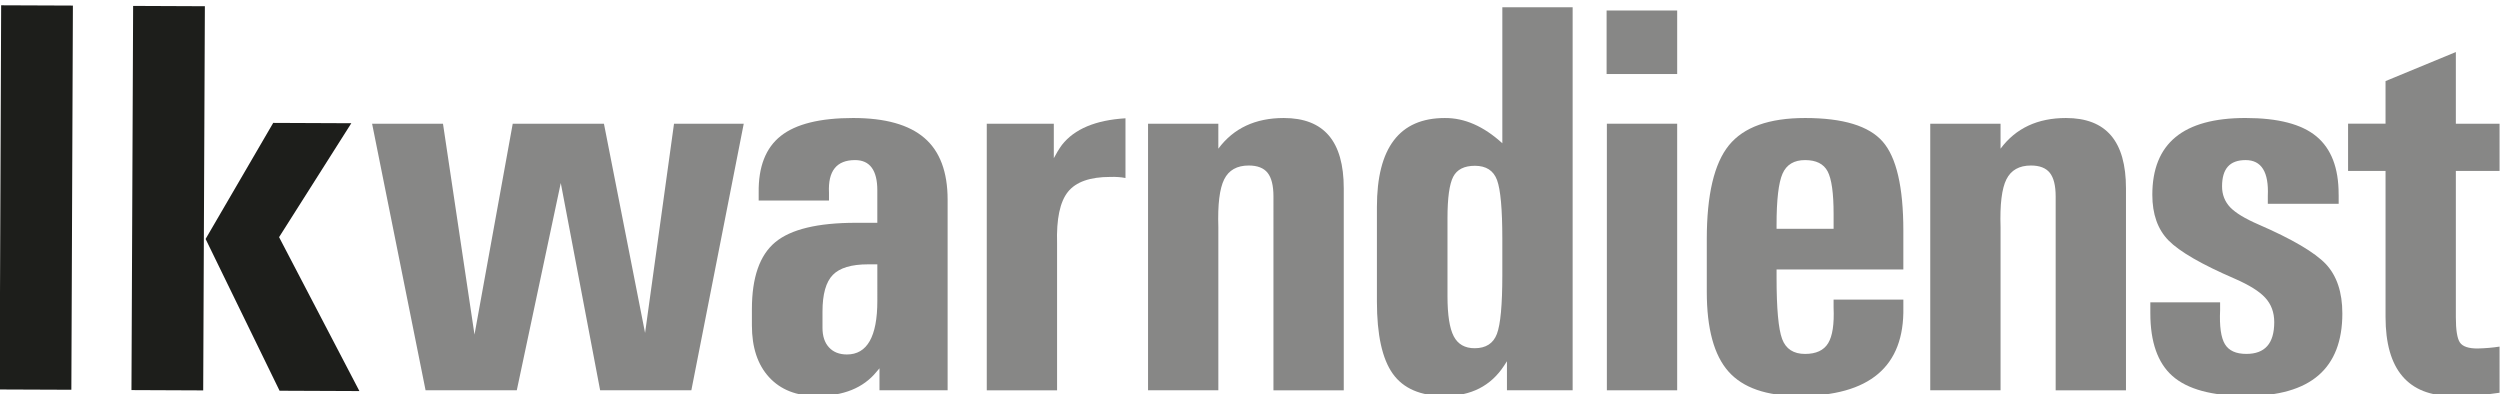 <?xml version="1.0" encoding="utf-8"?>
<!-- Generator: Adobe Illustrator 20.0.0, SVG Export Plug-In . SVG Version: 6.00 Build 0)  -->
<svg version="1.1" id="Ebene_1" xmlns="http://www.w3.org/2000/svg" xmlns:xlink="http://www.w3.org/1999/xlink" x="0px" y="0px"
	 viewBox="0 0 260 41" style="enable-background:new 0 0 260 41;" xml:space="preserve">
<style type="text/css">
	.st0{fill:#1D1E1B;}
	.st1{fill:#878786;}
</style>
<rect x="-16.206" y="16.819" transform="matrix(0.004 -1 1 0.004 -16.794 24.232)" class="st0" width="39.955" height="7.461"/>
<path class="st0" d="M29.075,40.636l-7.693-15.783l7.032-12.072l8.122,0.035l-7.512,11.848l8.354,16.007L29.075,40.636z
	 M13.845,0.615l7.461,0.032l-0.173,39.954l-7.461-0.032L13.845,0.615z"/>
<g>
	<path class="st1" d="M44.26,40.591l-5.562-27.725h3.672h3.7l3.278,21.937h-0.002l3.977-21.937h4.743h4.743l4.274,21.74h0.007
		l3.007-21.74h3.612h3.639L71.9,40.591h-4.743h-4.743l-4.09-21.542h-0.007l-4.571,21.542h-4.743H44.26z"/>
	<path class="st1" d="M84.946,41.184c-2.108,0-3.76-0.649-4.955-1.948c-1.195-1.299-1.793-3.096-1.793-5.393v-1.694
		c0-3.294,0.809-5.614,2.428-6.959c1.619-1.346,4.414-2.019,8.385-2.019h2.23v-3.388c0-1.035-0.193-1.816-0.579-2.343
		c-0.386-0.527-0.964-0.791-1.736-0.791c-0.96,0-1.666,0.282-2.118,0.847c-0.452,0.565-0.649,1.412-0.593,2.541v0.819h-7.312v-0.819
		c-0.038-2.692,0.729-4.658,2.301-5.901c1.571-1.242,4.08-1.863,7.524-1.863c3.332,0,5.802,0.692,7.411,2.075
		c1.61,1.383,2.414,3.525,2.414,6.423v19.82h-7.087v-2.287l-0.311,0.367C89.783,40.347,87.713,41.184,84.946,41.184z M91.242,27.491
		h-0.96c-1.732,0-2.955,0.367-3.67,1.101c-0.716,0.734-1.073,2.005-1.073,3.812v1.694c0,0.866,0.226,1.543,0.678,2.033
		c0.452,0.49,1.073,0.734,1.863,0.734c1.054,0,1.845-0.466,2.372-1.397c0.527-0.932,0.791-2.32,0.791-4.165V27.491z"/>
	<path class="st1" d="M102.622,12.866h3.473h3.501v3.586c0.264-0.508,0.546-0.969,0.847-1.383c1.299-1.656,3.501-2.578,6.607-2.767
		v6.211c-0.471-0.094-0.998-0.131-1.581-0.113c-2.108,0-3.576,0.518-4.404,1.553c-0.829,1.035-1.205,2.823-1.129,5.364v15.274
		h-3.642h-3.67V12.866z"/>
	<path class="st1" d="M119.395,12.866h3.642h3.67v2.597c1.581-2.127,3.849-3.19,6.804-3.19c2.089,0,3.652,0.607,4.687,1.821
		c1.035,1.214,1.553,3.045,1.553,5.492v21.006h-3.642h-3.67V20.432c0-1.129-0.203-1.948-0.607-2.456
		c-0.405-0.508-1.059-0.762-1.962-0.762c-1.224,0-2.075,0.48-2.555,1.44c-0.48,0.96-0.682,2.616-0.607,4.969v16.968h-3.642h-3.67
		V12.866z"/>
	<path class="st1" d="M150.257,41.184c-2.503,0-4.306-0.772-5.406-2.315c-1.101-1.543-1.652-4.047-1.652-7.51v-9.825
		c0-3.087,0.588-5.402,1.765-6.945c1.176-1.543,2.94-2.315,5.294-2.315c2.051-0.018,4.047,0.857,5.985,2.626V0.754h3.642h3.67
		v39.837h-3.416h-3.416V37.57l-0.311,0.48C155.037,40.139,152.985,41.184,150.257,41.184z M153.391,17.242
		c-1.111,0-1.863,0.381-2.259,1.143c-0.395,0.763-0.593,2.198-0.593,4.306v8.103c0,1.958,0.216,3.35,0.649,4.179
		c0.433,0.829,1.158,1.242,2.174,1.242c1.167,0,1.938-0.494,2.315-1.482c0.376-0.989,0.565-3.025,0.565-6.113v-3.783
		c0-3.087-0.184-5.124-0.55-6.113C155.324,17.736,154.557,17.242,153.391,17.242z"/>
	<path class="st1" d="M167.086,1.092h7.341v6.607h-7.341V1.092z M167.114,12.866h3.642h3.67v27.725h-3.642h-3.67V12.866z"/>
	<path class="st1" d="M187.106,41.184c-3.388,0-5.835-0.847-7.341-2.541c-1.506-1.694-2.259-4.461-2.259-8.301v-5.477
		c0-4.611,0.767-7.863,2.301-9.755c1.534-1.891,4.174-2.837,7.92-2.837c3.953,0,6.644,0.819,8.075,2.456
		c1.43,1.638,2.146,4.725,2.146,9.261v4.037h-13.185v0.847c0,3.219,0.193,5.346,0.579,6.381c0.386,1.035,1.181,1.553,2.386,1.553
		c1.148,0,1.948-0.372,2.4-1.115c0.452-0.743,0.64-1.981,0.565-3.713v-0.819h7.256v0.819c0.056,3.068-0.819,5.369-2.626,6.903
		C193.515,40.417,190.776,41.184,187.106,41.184z M190.694,23.792v-1.553c0-2.164-0.207-3.637-0.622-4.419
		c-0.414-0.781-1.196-1.171-2.344-1.171c-1.149,0-1.931,0.471-2.345,1.412c-0.414,0.941-0.621,2.72-0.621,5.336v0.395H190.694z"/>
	<path class="st1" d="M200.745,12.866h3.642h3.67v2.597c1.581-2.127,3.849-3.19,6.804-3.19c2.089,0,3.652,0.607,4.687,1.821
		c1.035,1.214,1.553,3.045,1.553,5.492v21.006h-3.642h-3.67V20.432c0-1.129-0.203-1.948-0.607-2.456
		c-0.405-0.508-1.059-0.762-1.962-0.762c-1.224,0-2.075,0.48-2.555,1.44c-0.48,0.96-0.682,2.616-0.607,4.969v16.968h-3.642h-3.67
		V12.866z"/>
	<path class="st1" d="M235.853,21.195v-0.819c0.056-1.242-0.108-2.174-0.493-2.795c-0.385-0.621-0.99-0.932-1.816-0.932
		c-0.826,0-1.441,0.226-1.845,0.678c-0.404,0.452-0.605,1.139-0.605,2.061c0,0.847,0.282,1.572,0.847,2.174
		c0.564,0.583,1.541,1.176,2.931,1.779c3.514,1.525,5.853,2.899,7.018,4.122c1.143,1.224,1.714,2.936,1.714,5.138
		c0,2.861-0.829,5.007-2.486,6.437c-1.657,1.43-4.152,2.146-7.484,2.146c-3.578,0-6.148-0.696-7.711-2.089
		c-1.525-1.355-2.288-3.529-2.288-6.522v-0.311v-0.819h7.256v0.819c-0.076,1.676,0.09,2.852,0.498,3.529
		c0.407,0.678,1.151,1.016,2.232,1.016c0.967,0,1.692-0.273,2.175-0.819c0.483-0.546,0.725-1.374,0.725-2.485
		c0-1.016-0.314-1.863-0.941-2.541c-0.603-0.659-1.657-1.317-3.164-1.976c-3.446-1.487-5.743-2.814-6.891-3.981
		c-1.123-1.148-1.684-2.729-1.684-4.743c0-2.672,0.804-4.672,2.415-6c1.61-1.327,4.034-1.99,7.273-1.99
		c3.389,0,5.851,0.64,7.386,1.92c1.534,1.28,2.302,3.275,2.302,5.985l0.004,0.198v0.819H235.853z"/>
	<path class="st1" d="M259.954,40.845c-1.43,0.226-3.059,0.339-4.884,0.339c-2.315,0-4.056-0.687-5.223-2.061
		c-1.167-1.374-1.75-3.426-1.75-6.155v-15.19H244.2v-4.913h3.896V8.433l7.312-3.021v7.454h4.546v4.913h-4.546v15.213
		c0,1.339,0.141,2.215,0.424,2.63c0.282,0.414,0.894,0.622,1.835,0.622c0.828-0.022,1.59-0.088,2.287-0.198V40.845z"/>
</g>
</svg>
